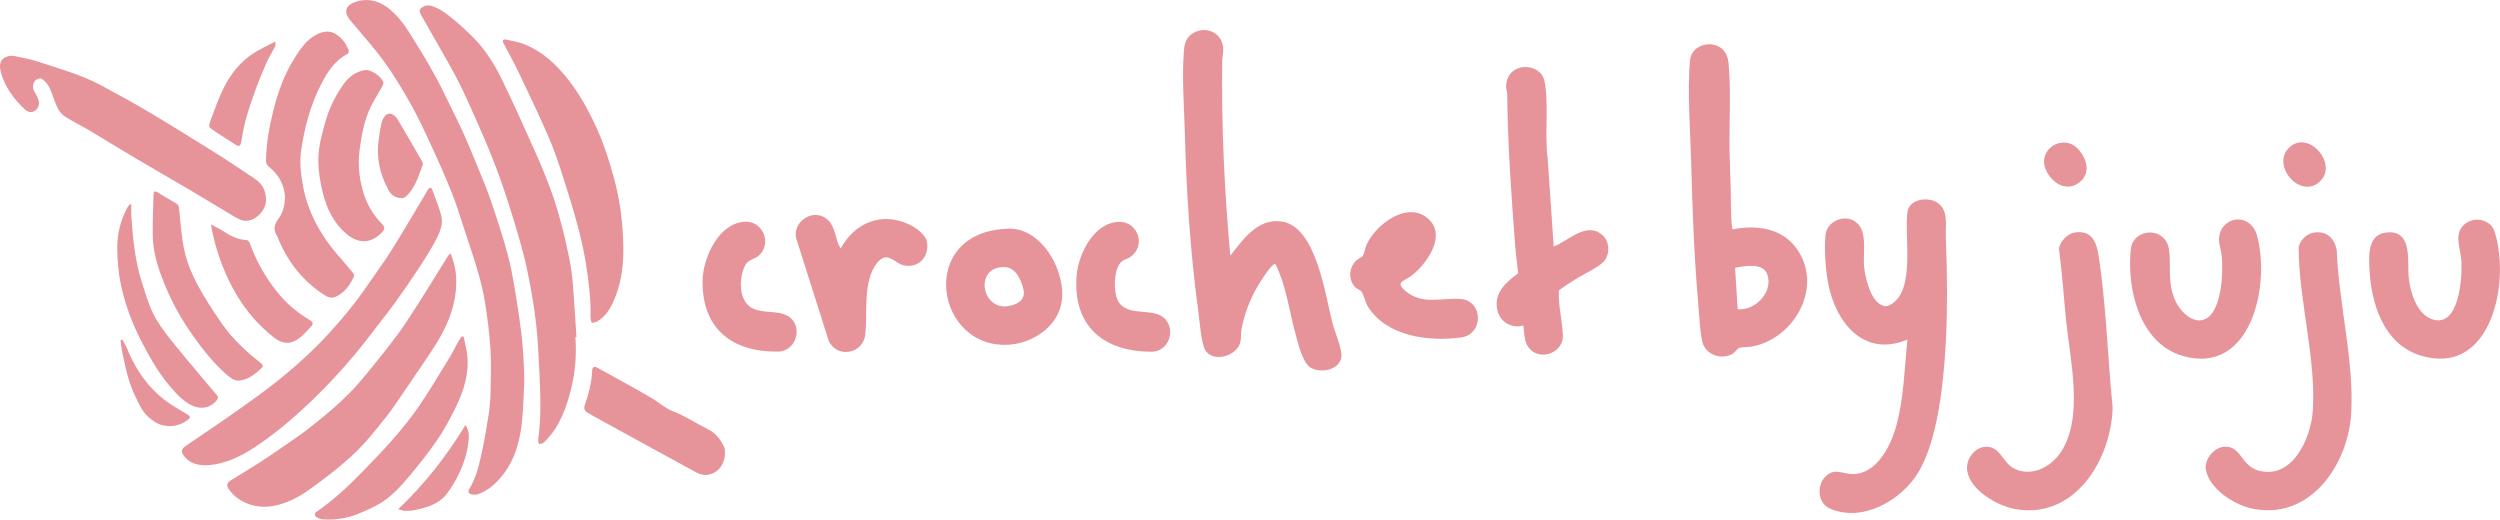<?xml version="1.0" encoding="UTF-8"?>
<svg id="Layer_2" data-name="Layer 2" xmlns="http://www.w3.org/2000/svg" viewBox="0 0 1703.76 354.07">
  <defs>
    <style>
      .cls-1 {
        fill: #e69399;
      }
    </style>
  </defs>
  <g id="Layer_1-2" data-name="Layer 1">
    <g>
      <path class="cls-1" d="M357.3,261.18c-.57,9.44-.68,18.94-1.8,28.32-1.77,14.81-6.52,28.52-17.45,39.38-3.53,3.51-7.6,6.24-12.28,7.92-1.21.44-2.69.37-4.01.21-2.42-.29-3.14-1.86-1.86-3.92,4.26-6.9,6.18-14.68,7.95-22.41,2.13-9.26,3.66-18.67,5.16-28.07.76-4.75,1.19-9.59,1.29-14.4.2-10.07.56-20.18-.05-30.21-.64-10.66-2-21.31-3.67-31.86-1.18-7.48-3.12-14.88-5.23-22.16-2.67-9.22-5.83-18.3-8.84-27.42-2.74-8.29-5.21-16.69-8.44-24.79-4.33-10.88-9.09-21.61-14-32.24-4.5-9.76-9.04-19.54-14.3-28.9-5.6-9.96-11.56-19.8-18.28-29.03-6.96-9.57-14.98-18.38-22.59-27.48-5.7-6.82-2.53-11.2,4.53-13.2,8.27-2.35,15.72,0,22.35,5.51,8.53,7.08,13.64,16.68,19.39,25.78,4.4,6.96,8.42,14.18,12.42,21.38,2.43,4.37,4.56,8.91,6.76,13.41,3.89,7.95,7.9,15.85,11.53,23.92,3.89,8.65,7.44,17.46,11.04,26.23,2.45,5.97,4.94,11.93,7.06,18.02,3.15,9.05,6.14,18.17,8.9,27.34,2.13,7.07,4.15,14.21,5.59,21.44,2.09,10.56,3.75,21.22,5.34,31.87,2.24,15.02,3.44,30.12,3.49,45.36Z"/>
      <path class="cls-1" d="M392.15,229.67c.82,11.96-.04,23.84-2.95,35.4-3.28,13.04-7.78,25.65-17.61,35.52-.48.48-.91,1.09-1.49,1.36-.84.38-1.79.5-2.7.73-.23-.95-.78-1.95-.65-2.86,2.24-15.8,1.55-31.65.79-47.5-.46-9.64-.93-19.29-1.9-28.89-.87-8.62-2.19-17.22-3.72-25.75-1.59-8.82-3.3-17.64-5.63-26.28-3.3-12.25-7.03-24.4-10.94-36.48-3.01-9.32-6.36-18.54-9.96-27.65-3.85-9.73-8.1-19.3-12.34-28.86-3.42-7.73-6.87-15.47-10.71-22.99-3.98-7.8-8.41-15.38-12.72-23.01-4.06-7.2-8.29-14.3-12.26-21.55-.84-1.53-2.42-3.6-.42-5.29,2.03-1.7,4.4-2.36,7.26-1.49,5.71,1.73,10.2,5.35,14.65,8.99,4.25,3.48,8.33,7.2,12.26,11.04,8.85,8.65,15.56,18.93,20.9,29.96,7.96,16.43,15.45,33.08,22.88,49.76,4,8.97,7.73,18.08,11.08,27.31,2.71,7.48,4.88,15.17,6.92,22.86,1.97,7.41,3.65,14.91,5.13,22.44,1.09,5.54,1.91,11.16,2.37,16.79.98,12.12,1.66,24.27,2.46,36.41l-.7.02Z"/>
      <path class="cls-1" d="M306.98,172.63c3.71,8.63,4.57,17.19,3.63,25.89-1.46,13.5-6.85,25.63-14.09,36.93-6.43,10.04-13.25,19.82-19.97,29.67-4.38,6.42-8.61,12.98-13.42,19.06-7.41,9.36-14.81,18.7-23.73,26.83-8.93,8.15-18.48,15.37-28.25,22.42-7.54,5.44-15.54,9.57-24.64,11.33-11.15,2.16-23.61-1.51-30.58-11.36-1.69-2.39-1.43-4.29,1.08-5.87,6.67-4.19,13.45-8.19,20.08-12.44,5.65-3.63,11.19-7.45,16.71-11.28,5.54-3.84,11.14-7.6,16.46-11.73,6.39-4.95,12.69-10.05,18.7-15.45,5.37-4.83,10.61-9.9,15.34-15.35,7.2-8.29,14.02-16.93,20.8-25.57,4.21-5.37,8.26-10.89,12.04-16.57,5.7-8.58,11.13-17.35,16.63-26.08,3.89-6.18,7.69-12.43,11.55-18.63.34-.55.88-.97,1.66-1.8Z"/>
      <path class="cls-1" d="M8.83,38.02c5.53,1.24,11.23,2.02,16.57,3.82,14.69,4.97,29.81,8.91,43.56,16.36,10.43,5.65,20.89,11.25,31.08,17.31,15.75,9.37,31.33,19.02,46.86,28.74,8.89,5.57,17.56,11.5,26.33,17.27,5.63,3.7,8.4,8.79,8.02,15.64-.4,7.09-8.21,14.4-15.15,13.2-3.26-.56-6.31-2.73-9.28-4.48-9.32-5.48-18.51-11.16-27.82-16.65-11.95-7.04-24.01-13.9-35.95-20.97-10.52-6.22-20.89-12.68-31.4-18.92-5.8-3.44-11.89-6.41-17.56-10.04-2.14-1.37-3.93-3.8-5.05-6.14-2.09-4.4-3.3-9.21-5.41-13.6-1.1-2.29-3.1-4.35-5.16-5.88-.79-.59-3.38.11-4.28,1.05-2.22,2.32-2.11,5.4-.68,7.75,1.13,1.86,2.19,3.85,2.79,5.93.84,2.88-.32,5.6-2.65,7.17-2.29,1.54-4.94.72-6.9-1.16-7.59-7.24-13.75-15.55-16.33-25.84-1.48-5.9.74-10.62,8.4-10.57Z"/>
      <path class="cls-1" d="M140.89,317.1c-5.43.05-10.65-1.03-14.38-5.03-4.03-4.33-2.93-6.18.82-8.71,17.05-11.49,34.07-23.04,50.62-35.23,16.27-11.99,31.6-25.19,45.39-40.03,9.92-10.68,19.11-21.99,27.36-34.04,5.34-7.8,11-15.39,16.03-23.39,7.64-12.15,14.84-24.57,22.23-36.88.9-1.49,1.66-3.07,2.63-4.51,1.03-1.5,2.23-2.08,3.05.2,2.09,5.79,4.6,11.48,6.07,17.42,1.43,5.78-.87,11.38-3.52,16.41-3.41,6.47-7.34,12.68-11.35,18.8-5.18,7.9-10.5,15.72-16.05,23.37-5.49,7.57-11.37,14.86-17.03,22.32-11.29,14.88-23.62,28.86-36.92,41.95-12.13,11.93-24.9,23.13-38.95,32.82-9.3,6.41-18.99,11.85-30.25,13.9-1.89.34-3.83.42-5.75.61Z"/>
      <path class="cls-1" d="M424.79,168.67c0,1.16.01,2.32,0,3.49-.13,11.46-1.99,22.65-6.65,33.12-2.36,5.32-5.55,10.44-10.83,13.6-1.17.7-2.67.85-4.01,1.26-.3-1.25-.89-2.5-.86-3.74.39-12.51-1.26-24.88-3.2-37.16-1.44-9.1-3.57-18.12-5.99-27.01-3.12-11.48-6.67-22.86-10.36-34.18-2.77-8.49-5.65-16.99-9.22-25.16-6.27-14.35-12.99-28.49-19.73-42.63-3.36-7.04-7.13-13.87-10.79-20.76-1.14-2.15-.03-2.9,1.73-2.52,4.49.97,9.14,1.72,13.33,3.5,11.8,5.02,20.9,13.44,28.79,23.47,8.4,10.69,14.77,22.44,20.26,34.79,4.77,10.72,8.23,21.84,11.29,33.14,4.16,15.35,6.05,30.94,6.24,46.8Z"/>
      <path class="cls-1" d="M194.28,134.64c-.47-8.37-4.09-15.35-10.75-20.72-1.59-1.28-2.27-2.62-2.23-4.67.23-11.64,2.21-23.01,5.06-34.25,3.12-12.31,7.36-24.22,14.13-35.02,3.94-6.28,8.05-12.53,14.91-16.25,7.91-4.29,13.48-1.91,18.45,3.88,1.6,1.87,2.68,4.22,3.74,6.48.3.64-.02,2.23-.52,2.49-8.79,4.57-13.84,12.32-18.19,20.78-7.34,14.25-11.35,29.51-13.66,45.24-1.19,8.08-.19,16.13,1.26,24.18,2.44,13.51,8.09,25.65,15.73,36.76,5.27,7.68,11.83,14.47,17.76,21.7.65.8,1.58,2.16,1.31,2.81-2.56,6.09-6.3,11.29-12.48,14.19-2.94,1.37-5.64.22-8.16-1.44-13.9-9.12-23.85-21.52-30.44-36.7-.54-1.24-.9-2.58-1.62-3.7-2.73-4.29-1.36-7.95,1.39-11.61,3.08-4.09,3.94-8.92,4.3-14.14Z"/>
      <path class="cls-1" d="M315.94,229.37c.82,4.01,1.92,7.99,2.41,12.05,1.55,12.9-2.22,24.82-7.77,36.16-3.84,7.84-8,15.63-12.97,22.79-6.41,9.26-13.52,18.07-20.81,26.67-4.33,5.1-9.14,10.04-14.54,13.91-5.25,3.75-11.4,6.36-17.4,8.91-7.92,3.38-16.32,4.69-24.95,4.05-1.36-.1-2.82-.62-3.99-1.34-1.87-1.15-1.78-2.71,0-3.93,12.2-8.34,22.76-18.56,33-29.1,13-13.37,25.75-27.01,36.37-42.37,7.54-10.91,14.25-22.39,21.21-33.7,2.27-3.68,4.1-7.63,6.2-11.42.54-.98,1.33-1.82,2.01-2.73.41.01.82.03,1.22.04Z"/>
      <path class="cls-1" d="M249.32,47.7c4.08-.02,9.67,3.84,11.83,7.94.37.7-.03,2.07-.48,2.91-2.62,4.78-5.64,9.36-8.01,14.26-4.45,9.21-6.23,19.14-7.58,29.22-1.27,9.48-.35,18.79,2.14,27.8,2.39,8.67,6.81,16.56,13.28,23,1.98,1.97,1.56,3.59.05,5.22-7.75,8.38-16.61,8.11-24.76,1.1-8.24-7.09-12.78-16.4-15.56-26.84-2.02-7.6-3.22-15.23-3.27-23.06-.05-8.89,2.28-17.36,4.66-25.8,2.44-8.66,6.21-16.79,11.2-24.26,3.24-4.85,7.24-9.04,13.13-10.77,1.1-.32,2.24-.49,3.36-.73Z"/>
      <path class="cls-1" d="M494.05,308.99c-.1,7.4-4.53,13.21-11.28,14.53-3.88.76-7.16-.95-10.39-2.72-11-6-21.98-12.01-32.97-18.03-9.62-5.27-19.24-10.54-28.85-15.82-3.21-1.76-6.37-3.61-9.59-5.36-2.63-1.43-3.32-3.03-2.4-5.66,2.66-7.55,4.65-15.25,5.01-23.3.11-2.55,1.27-3.23,3.63-1.96,6.86,3.72,13.68,7.51,20.49,11.31,5.64,3.15,11.3,6.27,16.84,9.59,4.6,2.75,8.72,6.61,13.62,8.5,8.61,3.32,16.17,8.45,24.35,12.46,5.42,2.66,8.7,7.18,11.11,12.45.53,1.16.31,2.66.43,4Z"/>
      <path class="cls-1" d="M162.96,259.39c-3.55.11-6.06-1.99-8.45-4.06-8.82-7.63-15.99-16.71-22.72-26.16-7.01-9.85-13.07-20.27-17.87-31.36-5.18-11.97-9.68-24.24-9.84-37.51-.11-9.24.34-18.5.57-27.74.06-2.39,1.12-2.53,2.99-1.36,4,2.51,8.02,5.01,12.17,7.26,1.75.95,2.03,2.13,2.23,3.91,1.09,9.77,1.62,19.69,3.82,29.21,1.79,7.78,4.99,15.45,8.77,22.51,5.04,9.39,10.91,18.4,17.06,27.12,7.22,10.24,16.41,18.71,26.3,26.4.63.49,1.3,2.11,1.07,2.35-4.5,4.59-9.34,8.69-16.11,9.42Z"/>
      <path class="cls-1" d="M89.47,139.44c0,2.48-.13,4.96.02,7.43.97,15.52,2.54,30.95,7.3,45.85,2.26,7.07,4.34,14.29,7.56,20.93,2.87,5.91,6.9,11.35,10.97,16.56,6.88,8.81,14.19,17.29,21.34,25.89,3.58,4.3,7.15,8.62,10.89,12.77,1.5,1.67,1.05,2.84-.15,4.25-4.55,5.32-11.39,6.24-18.07,2.45-5.66-3.21-9.84-7.99-13.98-12.87-7.62-8.97-13.27-19.2-18.67-29.52-6.51-12.44-11.43-25.63-14.32-39.35-1.73-8.22-2.44-16.78-2.46-25.19-.02-9.1,2.19-17.99,6.35-26.24.58-1.16,1.49-2.15,2.24-3.22.33.09.65.18.98.27Z"/>
      <path class="cls-1" d="M143.66,152.95c2.92,1.53,5.26,2.56,7.38,3.92,5.24,3.37,10.51,6.49,17.01,6.74.79.03,1.89,1.3,2.22,2.22,4.4,12.18,10.67,23.3,18.78,33.36,6.18,7.66,13.6,13.95,22.06,18.94,2.15,1.27,2.69,2.41,1,4.2-2.64,2.8-5.11,5.86-8.15,8.15-5.73,4.31-11.37,4.1-17.02-.29-10.33-8.02-18.82-17.74-25.52-28.95-7.63-12.78-12.91-26.52-16.24-41.02-.47-2.06-.86-4.13-1.51-7.27Z"/>
      <path class="cls-1" d="M187.71,28.27c-.07,1.52.18,2.64-.22,3.44-1.78,3.51-3.98,6.81-5.59,10.39-2.69,6.02-5.23,12.13-7.49,18.32-2.5,6.84-4.87,13.75-6.84,20.76-1.45,5.17-2.18,10.54-3.23,15.82-.48,2.39-1.52,3.03-3.31,1.9-4.98-3.15-9.95-6.31-14.86-9.55-4.15-2.74-4.31-2.87-2.38-8.08,2.68-7.2,5.28-14.48,8.67-21.35,4.78-9.7,11.48-18.03,20.72-23.92,3.93-2.51,8.24-4.43,12.38-6.62.42-.22.84-.44,2.15-1.12Z"/>
      <path class="cls-1" d="M273.77,135.09c-5.11-.32-7.41-2.63-9.02-5.58-5.78-10.62-8.4-21.92-6.7-34.03.55-3.91,1.02-7.85,1.95-11.67.48-1.98,1.61-3.99,3-5.48.76-.81,2.96-1.15,3.99-.64,1.63.81,3.18,2.28,4.12,3.86,5.63,9.43,11.09,18.96,16.55,28.49.39.68.62,1.77.36,2.46-2.46,6.7-4.53,13.6-9.24,19.22-1.67,1.99-3.55,3.59-5.01,3.38Z"/>
      <path class="cls-1" d="M317.19,289.63c2.08,3.2,2.53,6.2,2.26,9.49-.64,7.69-2.7,15.04-5.84,21.95-2.57,5.64-5.68,11.24-9.58,16.02-5.28,6.46-13.17,8.84-21.12,10.46-2.25.46-4.59.6-6.9.61-1.24,0-2.48-.58-4.62-1.14,18.28-17.42,33.16-36.45,45.81-57.39Z"/>
      <path class="cls-1" d="M83.25,231.38c1.04,1.84,2.31,3.58,3.09,5.52,6.76,16.8,16.93,30.8,32.66,40.32,2.88,1.74,5.77,3.49,8.66,5.22,2.38,1.42,2.28,2.28.09,3.89-5.16,3.82-11.08,4.85-16.98,3.46-3.53-.83-7.01-3.21-9.76-5.71-4.77-4.35-7.09-10.43-9.79-16.19-3.99-8.53-5.67-17.69-7.7-26.76-.68-3.04-.95-6.18-1.4-9.27l1.14-.48Z"/>
    </g>
    <g>
      <path class="cls-1" d="M838.43,174.24c8.81-11.15,18.86-25.85,35.3-23.25,23.51,3.71,29.42,50.61,34.46,69.55,1.52,5.72,6.72,17.91,5.96,22.88-1.35,8.78-13.94,11.2-20.86,7.17-5.38-3.12-8.23-15.23-9.89-21.1-4.7-16.56-6.52-34.29-14.32-49.75-2.69,0-11.29,13.93-12.85,16.77-4.83,8.74-8.28,17.91-10.13,27.75-.53,2.79-.07,6.38-.95,9.38-2.86,9.79-19.89,13.84-24.28,3.98-2.33-5.24-3.5-20.16-4.37-26.62-5.41-39.97-7.96-80.2-9.02-120.47-.47-17.78-1.99-36.59-.75-54.42.35-5.05.94-9.51,5.2-12.71,8.36-6.27,20.34-2.11,21.62,8.68.44,3.73-.6,6.35-.64,9.54-.5,44.34,1.5,88.51,5.55,132.63Z"/>
      <path class="cls-1" d="M1299.93,231.41c-30.07,12.63-49.25-12.1-54.2-39.14-1.69-9.23-2.53-22.89-1.63-32.19.81-8.33,10.82-13.57,18.43-10.1,10.89,4.97,7.08,21.26,7.79,30.79.55,7.46,3.89,21.76,10.37,26.14,3.25,2.19,5.05,2.4,8.45.28,16.49-10.32,8.36-46.84,10.84-62.87,1.28-8.29,12.61-10.22,19.17-6.86,9.33,4.77,6.56,16.07,6.93,24.76,1.75,41.36,2.62,124.14-18.7,159.65-11.44,19.05-38.16,34.45-60.27,24.72-8.48-3.73-9.19-15.71-3-21.86,6.18-6.13,11.7-1.66,18.28-1.63,16.45.07,25.94-18.75,29.77-32.29,5.39-19.08,5.69-39.75,7.77-59.38Z"/>
      <path class="cls-1" d="M1180.78,156.33c16.28-3.31,33.98-.89,43.96,13.54,17.73,25.65-1.4,60.18-30.03,66.17-2.7.56-7.06.35-9.32,1.02-1.26.37-3.07,3.15-4.82,4.14-6.9,3.92-16.33,1.17-19.7-6.08-2.14-4.59-2.97-21.96-3.51-28.17-2.78-31.82-3.99-63.84-4.8-95.77-.54-21.33-2.81-49.44-.75-70.27,1.34-13.53,24.28-15.68,26.12,1.5,1.97,18.36.34,43.28.8,62.57.17,7.17.4,14.25.69,21.35.15,3.83.14,29.12,1.36,30ZM1184.21,210.75c12.15,1.09,24.53-11.91,20.14-23.93-2.93-8.02-15.36-5.48-21.9-4.36l1.76,28.29Z"/>
      <path class="cls-1" d="M1058.85,168.03c9.96-3.87,22.32-17.22,33.08-7.94,4.83,4.17,5.36,11.9,1.93,17.13-2.71,4.14-15.55,10.08-20.49,13.26-1.59,1.02-10.69,6.82-10.97,7.63-.64,10.12,2.52,20.89,2.69,30.87.22,12.56-18.37,18.08-24.51,5.88-1.94-3.86-1.85-8.85-2.41-13.09-7.99,2.49-16.19-2.52-17.81-10.78-2.28-11.62,5.98-18.56,14.26-24.75-.55-5.92-1.49-11.93-1.94-17.86-2.63-34.44-5.2-69.59-5.49-104.03-.02-1.83-.81-3.51-.77-5.48.28-16.95,23.43-17.06,26.19-3.41,3.06,15.15-.03,36.41,2.11,52.3l4.13,60.28Z"/>
      <path class="cls-1" d="M1413.4,158.55c11.12-2.06,15.12,5.16,16.63,14.73,5.34,33.75,6.34,70.54,9.75,104.65-1.09,35.52-25.86,76.17-66.31,69.01-12.27-2.17-31.01-12.85-32.84-26.39-1.08-7.97,5.71-16.64,13.96-16.08,8.68.58,10.52,10.84,17.75,14.68,11.68,6.21,25.04-.64,31.89-10.66,16.08-23.52,6.56-63.08,3.85-89.83-1.65-16.29-2.65-32.65-4.86-48.88.2-4.72,5.72-10.41,10.18-11.23Z"/>
      <path class="cls-1" d="M1576.66,158.56c8.81-1.52,14.36,3.74,15.85,12.06,1.25,35.73,12.05,76.02,9.81,111.4-2.25,35.66-29.01,73.86-69.01,64.21-11.63-2.81-28.21-13.71-30.02-26.49-1.03-7.28,6.4-15.76,13.95-15.35,10.21.56,10.44,13,21.71,16.23,23.35,6.7,36-22.12,37.24-40.62,2.35-35.06-9.49-75.36-9.67-110.93.36-4.98,5.38-9.68,10.15-10.51Z"/>
      <path class="cls-1" d="M1524.34,149.58c6.5-.5,11.86,4.23,13.59,10.18,9.8,33.62-3.52,96.89-50.94,82.63-28.97-8.71-37.73-45.87-34.83-72.63,1.59-14.65,24.09-15.75,26.1.77,1.39,11.4-1.06,20.61,3.39,32.43,5.08,13.52,20.76,23.52,28.39,6.09,4.22-9.64,4.9-23.38,4.14-33.8-.47-6.49-3.43-10.81-.91-17.39,1.77-4.62,6.14-7.9,11.07-8.27Z"/>
      <path class="cls-1" d="M1697.83,153.81c3.69,3.95,5.46,18.53,5.78,24.19,1.79,31.86-12.6,75.95-52.9,64.61-26.55-7.47-35.11-36.38-36.01-61.11-.35-9.49-.38-22.04,12.09-23.11,17.97-1.54,13.54,20.27,14.82,31.34,1.1,9.51,5.35,23.72,15.15,27.56,19.29,7.55,21.45-28.47,20.65-39.94-.64-9.11-6.1-19.54,3.91-25.73,5.28-3.27,12.29-2.34,16.52,2.19Z"/>
      <path class="cls-1" d="M687.43,155.84c23.49-.61,40.5,31.34,35.62,52.15-3.52,15.04-18.99,25.29-33.84,26.77-51.86,5.19-65.57-77.27-1.78-78.92ZM684.61,182.05c-22.05-.76-15.35,33.6,6.39,25.57,7.98-2.95,7.81-8.38,4.96-15.26-2.14-5.17-5.15-10.1-11.35-10.32Z"/>
      <path class="cls-1" d="M564.72,150.37c4.61,4.65,4.65,13.53,8.17,19.03,9.65-17.61,27.82-25.29,46.74-16.42,4.44,2.08,11.28,6.85,12.11,12,1.56,9.76-5.24,17.69-15.29,15.98-6.94-1.18-11.65-10.96-18.98-1.44-9.5,12.33-6.26,33.79-7.7,48.09-1.38,13.62-18.99,16.81-24.91,4.95l-22.55-71.14c-1.2-12.03,13.51-20.06,22.43-11.06Z"/>
      <path class="cls-1" d="M927.77,198.54c-.74-.86-3.1-1.59-4.31-2.92-4.52-4.92-4.24-12.3.03-17.26,1.53-1.78,4.75-3.24,5.22-3.91.97-1.37,1.78-5.93,2.79-8.06,6.51-13.76,27.85-29.81,41.89-17.26,12.6,11.27-.77,30.1-10.65,38.17-5.61,4.58-12.81,4.55-4.47,11.39,11.48,9.41,25.07,3.93,37.58,5.13,14.93,1.43,15.42,23.98-.09,26.14-21.92,3.06-50.85-.61-63.53-21.07-1.62-2.61-3.37-9.11-4.45-10.36Z"/>
      <path class="cls-1" d="M763,151.19c12.59-.02,18.31,16.47,7.19,24.04-1.78,1.21-3.85,1.48-5.5,2.76-6.06,4.7-6.23,22.38-2.03,28.28,7.44,10.45,25.8,2.07,32.69,12.77,5.47,8.49-.14,20.57-10.3,20.63-33.13.21-54.14-17.72-51.31-51.99,1.23-14.85,12.02-36.46,29.26-36.49Z"/>
      <path class="cls-1" d="M508.24,151.07c11.08-.23,17.6,13.59,9.88,22.13-4.12,4.55-8.3,2.32-11.15,9.52-3.52,8.92-3.36,23.65,6.85,27.85,7.48,3.07,15.68.95,22.43,4.44,11.65,6.02,7.01,24.43-6,24.6-31.68.41-51.99-15.87-51.43-48.51.27-15.65,11.19-39.65,29.42-40.02Z"/>
      <path class="cls-1" d="M1559.87,100.78c12.74-12.75,32.78,9.78,22.17,21.83-13.06,14.83-34.72-9.28-22.17-21.83Z"/>
      <path class="cls-1" d="M1416.11,101.45c6.26,6.65,9.08,17.01.58,23.18-8.93,6.48-18.81-.29-22.52-9.16-5.77-13.8,11.83-24.76,21.94-14.02Z"/>
    </g>
  </g>
</svg>